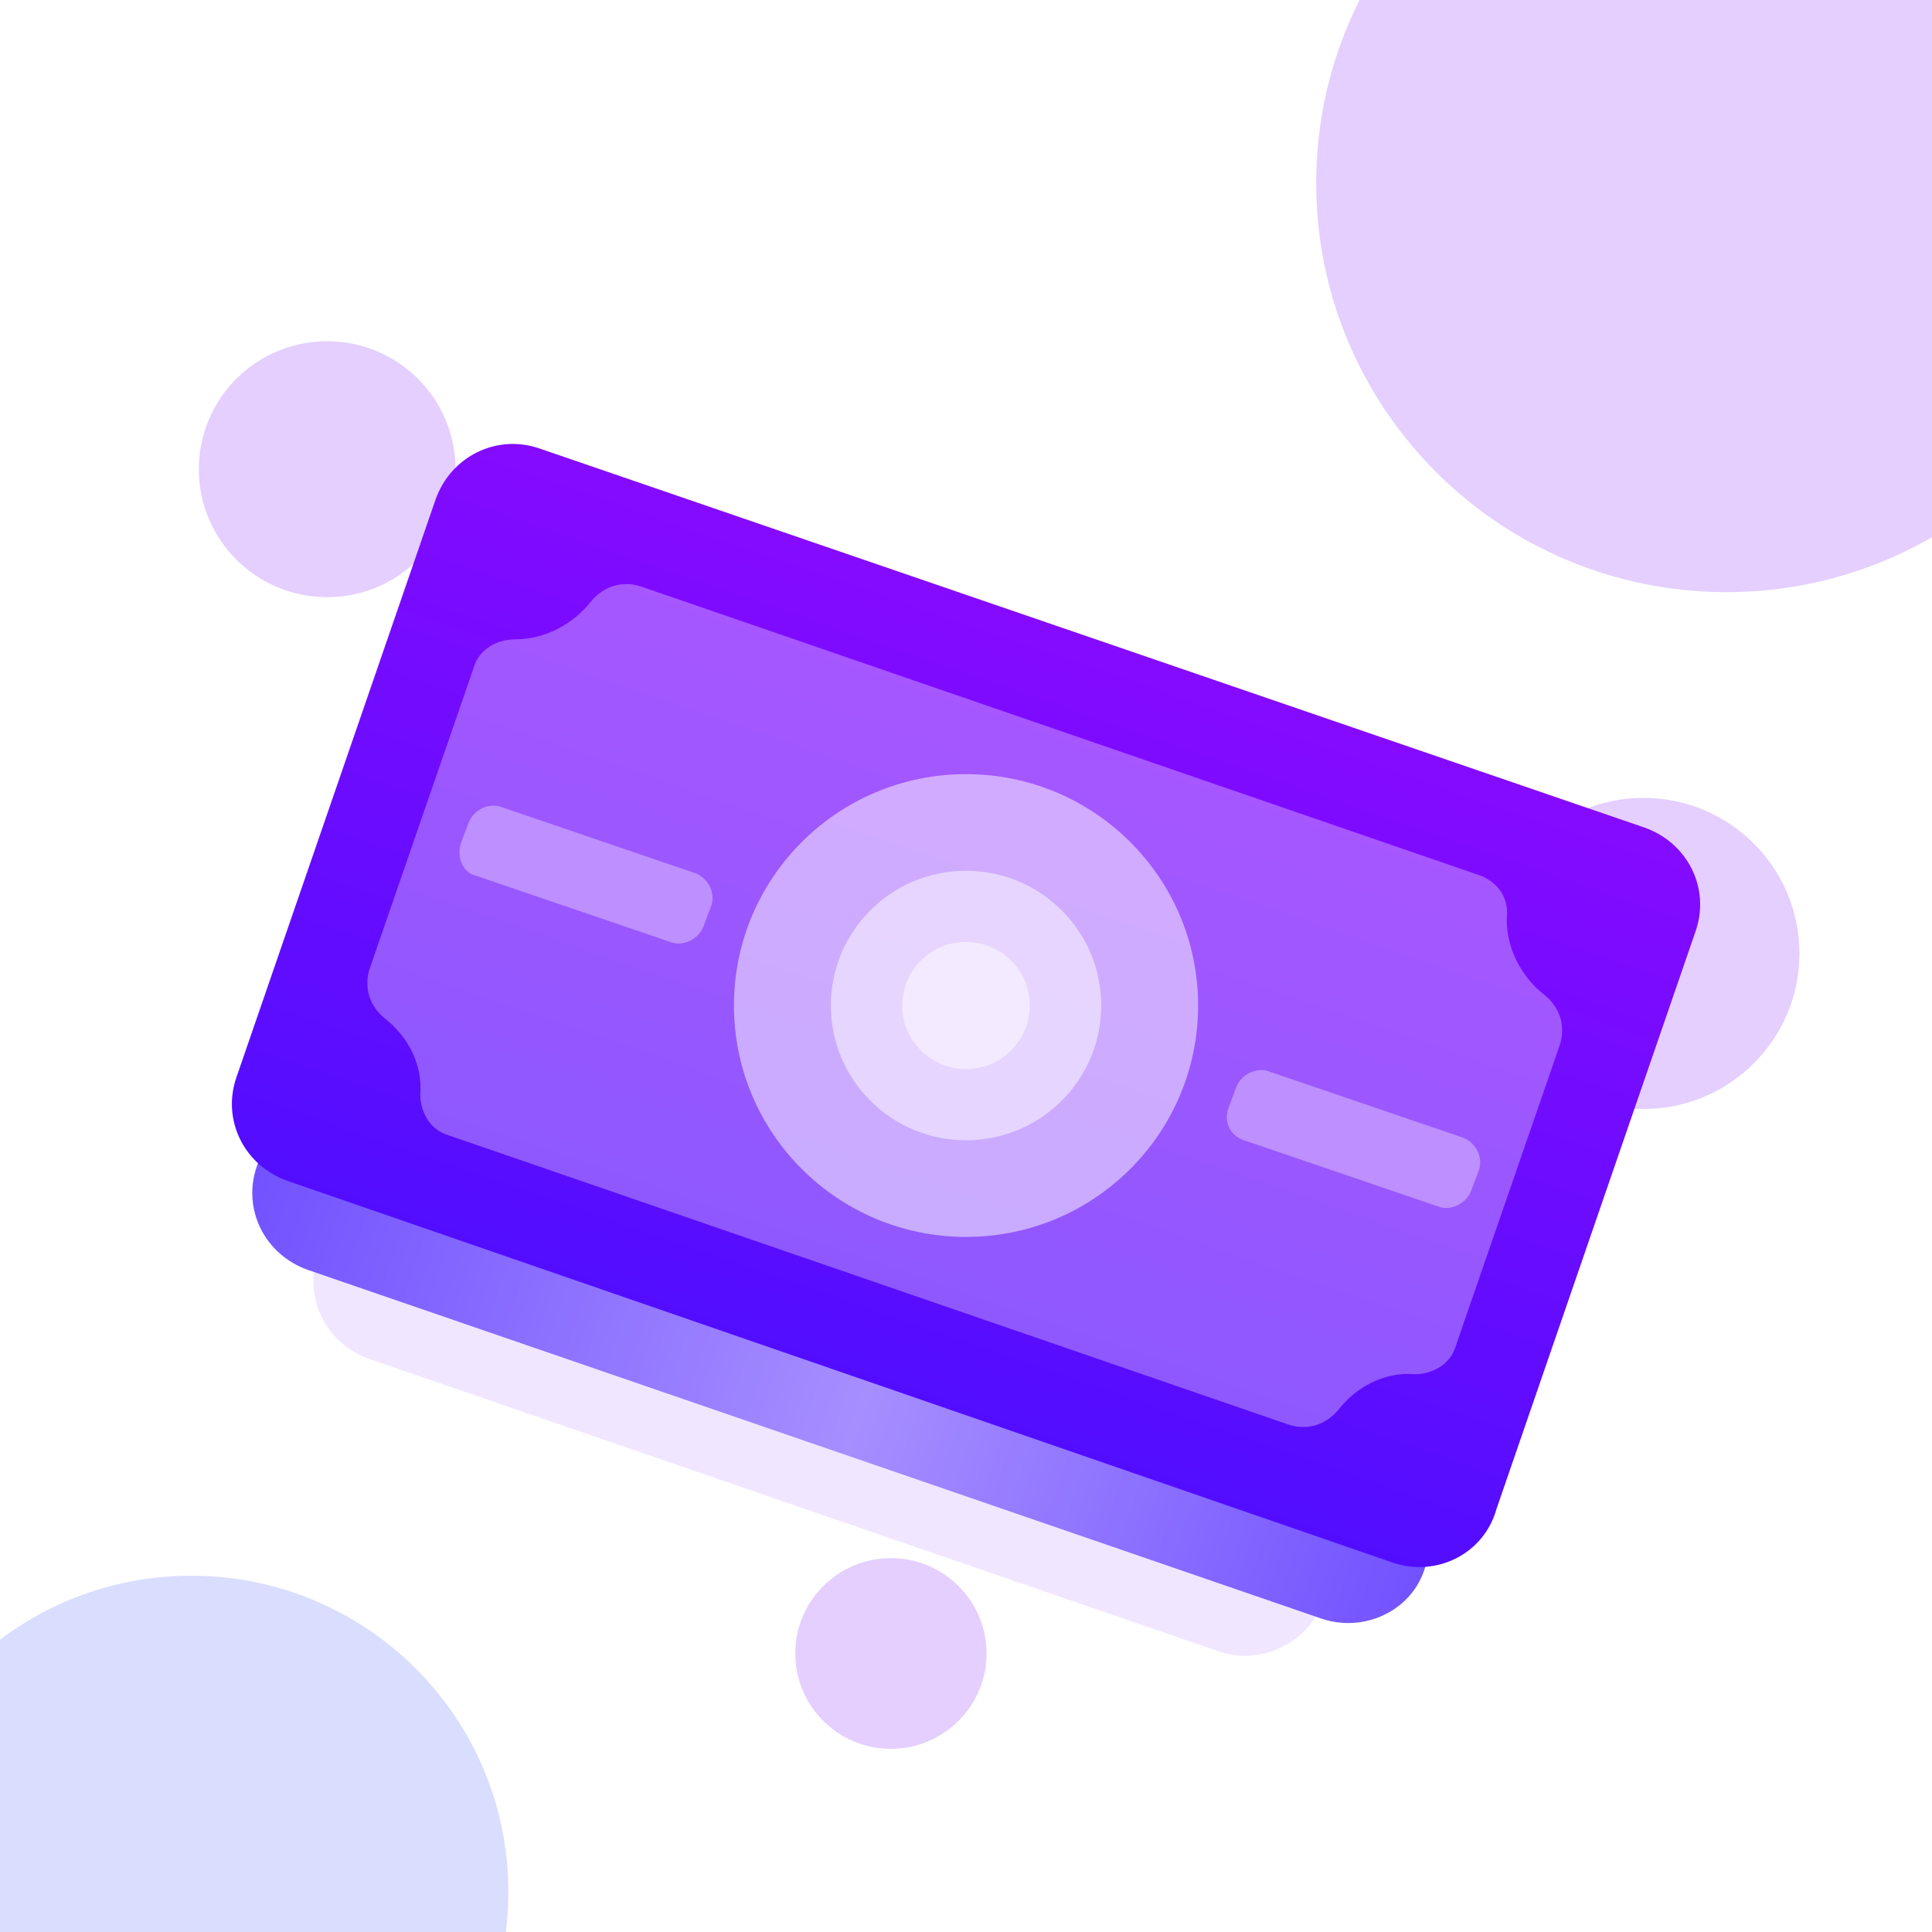 <svg width="100" height="100" viewBox="0 0 100 100" fill="none" xmlns="http://www.w3.org/2000/svg">
<g clip-path="url(#clip0)">
<path d="M100 0H0V100H100V0Z" fill="white"/>
<path d="M89.361 30.649C101.087 30.649 110.593 21.172 110.593 9.48C110.593 -2.211 101.087 -11.688 89.361 -11.688C77.634 -11.688 68.128 -2.211 68.128 9.48C68.128 21.172 77.634 30.649 89.361 30.649Z" fill="#E4CFFF"/>
<path d="M16.934 30.909C20.603 30.909 23.578 27.944 23.578 24.285C23.578 20.628 20.603 17.662 16.934 17.662C13.265 17.662 10.291 20.628 10.291 24.285C10.291 27.944 13.265 30.909 16.934 30.909Z" fill="#E4CFFF"/>
<path d="M85.062 57.402C89.522 57.402 93.138 53.797 93.138 49.35C93.138 44.903 89.522 41.298 85.062 41.298C80.601 41.298 76.986 44.903 76.986 49.35C76.986 53.797 80.601 57.402 85.062 57.402Z" fill="#E4CFFF"/>
<path d="M46.113 90.519C48.847 90.519 51.063 88.31 51.063 85.585C51.063 82.859 48.847 80.649 46.113 80.649C43.379 80.649 41.163 82.859 41.163 85.585C41.163 88.31 43.379 90.519 46.113 90.519Z" fill="#E4CFFF"/>
<path d="M9.9 114.285C18.965 114.285 26.313 106.959 26.313 97.922C26.313 88.884 18.965 81.558 9.9 81.558C0.835 81.558 -6.513 88.884 -6.513 97.922C-6.513 106.959 0.835 114.285 9.9 114.285Z" fill="#D9DEFF"/>
<g filter="url(#filter0_d)">
<path opacity="0.5" d="M63.07 81.473L19.112 66.338C16.868 65.549 15.68 63.18 16.472 60.943L29.145 24.225C29.937 21.987 32.313 20.803 34.557 21.593L78.514 36.596C80.758 37.385 81.946 39.754 81.154 41.991L68.482 78.841C67.822 80.947 65.314 82.263 63.07 81.473Z" fill="#E4CFFF"/>
<path d="M68.35 79.763L15.944 61.733C13.7 60.943 12.512 58.574 13.304 56.337L24.92 22.777C25.712 20.54 28.088 19.356 30.332 20.145L82.738 38.175C84.982 38.965 86.17 41.334 85.378 43.571L73.762 77.131C73.102 79.368 70.594 80.552 68.35 79.763Z" fill="url(#paint0_linear)"/>
<path d="M72.046 76.867L14.888 57.126C12.644 56.337 11.456 53.968 12.248 51.73L22.544 21.856C23.336 19.619 25.712 18.434 27.956 19.224L85.114 38.833C87.358 39.623 88.546 41.992 87.754 44.229L77.458 74.103C76.798 76.472 74.29 77.657 72.046 76.867Z" fill="url(#paint1_linear)"/>
<path opacity="0.4" d="M76.666 41.334L33.105 26.331C32.181 26.067 31.257 26.331 30.597 27.12C29.673 28.305 28.221 29.094 26.637 29.094C25.713 29.094 24.789 29.621 24.524 30.542L19.112 46.203C18.848 47.124 19.112 48.046 19.904 48.704C21.092 49.625 21.884 51.073 21.753 52.652C21.753 53.573 22.28 54.494 23.204 54.758L66.766 69.761C67.69 70.024 68.614 69.761 69.274 68.971C70.198 67.787 71.65 66.997 73.234 67.129C74.158 67.129 75.082 66.602 75.346 65.681L80.758 50.02C81.022 49.099 80.758 48.177 79.966 47.519C78.778 46.598 77.986 45.15 77.986 43.571C78.118 42.518 77.59 41.728 76.666 41.334Z" fill="#E2C8FF"/>
<path opacity="0.5" d="M50.001 60.022C56.635 60.022 62.014 54.66 62.014 48.045C62.014 41.431 56.635 36.069 50.001 36.069C43.367 36.069 37.989 41.431 37.989 48.045C37.989 54.66 43.367 60.022 50.001 60.022Z" fill="white"/>
<path opacity="0.5" d="M50.001 55.021C53.865 55.021 56.998 51.898 56.998 48.046C56.998 44.194 53.865 41.071 50.001 41.071C46.137 41.071 43.005 44.194 43.005 48.046C43.005 51.898 46.137 55.021 50.001 55.021Z" fill="white"/>
<path opacity="0.5" d="M50.001 51.336C51.824 51.336 53.301 49.863 53.301 48.045C53.301 46.228 51.824 44.755 50.001 44.755C48.179 44.755 46.701 46.228 46.701 48.045C46.701 49.863 48.179 51.336 50.001 51.336Z" fill="white"/>
<path opacity="0.5" d="M24.657 41.334L34.689 44.756C35.349 45.019 36.141 44.624 36.405 43.966L36.801 42.913C37.065 42.255 36.669 41.466 36.009 41.202L25.977 37.781C25.317 37.517 24.524 37.912 24.261 38.57L23.864 39.623C23.601 40.413 23.997 41.202 24.657 41.334Z" fill="#E2C8FF"/>
<path opacity="0.5" d="M64.39 55.021L74.422 58.442C75.082 58.706 75.874 58.311 76.138 57.653L76.534 56.6C76.798 55.942 76.402 55.152 75.742 54.889L65.71 51.467C65.05 51.204 64.258 51.599 63.994 52.257L63.598 53.31C63.334 53.968 63.598 54.757 64.39 55.021Z" fill="#E2C8FF"/>
</g>
</g>
<defs>
<filter id="filter0_d" x="-12.998" y="-2.021" width="125.998" height="112.726" filterUnits="userSpaceOnUse" color-interpolation-filters="sRGB">
<feFlood flood-opacity="0" result="BackgroundImageFix"/>
<feColorMatrix in="SourceAlpha" type="matrix" values="0 0 0 0 0 0 0 0 0 0 0 0 0 0 0 0 0 0 127 0"/>
<feOffset dy="4"/>
<feGaussianBlur stdDeviation="12.5"/>
<feColorMatrix type="matrix" values="0 0 0 0 0.745 0 0 0 0 0.706 0 0 0 0 1 0 0 0 1 0"/>
<feBlend mode="normal" in2="BackgroundImageFix" result="effect1_dropShadow"/>
<feBlend mode="normal" in="SourceGraphic" in2="effect1_dropShadow" result="shape"/>
</filter>
<linearGradient id="paint0_linear" x1="19.151" y1="39.542" x2="79.601" y2="60.443" gradientUnits="userSpaceOnUse">
<stop stop-color="#7252FF"/>
<stop offset="0.526" stop-color="#A68EFF"/>
<stop offset="1" stop-color="#7252FF"/>
</linearGradient>
<linearGradient id="paint1_linear" x1="43.49" y1="67.012" x2="56.464" y2="29.26" gradientUnits="userSpaceOnUse">
<stop stop-color="#520DFF"/>
<stop offset="1" stop-color="#840BFF"/>
</linearGradient>
<clipPath id="clip0">
<path d="M0 0H100V100H0V0Z" fill="white"/>
</clipPath>
</defs>
</svg>

